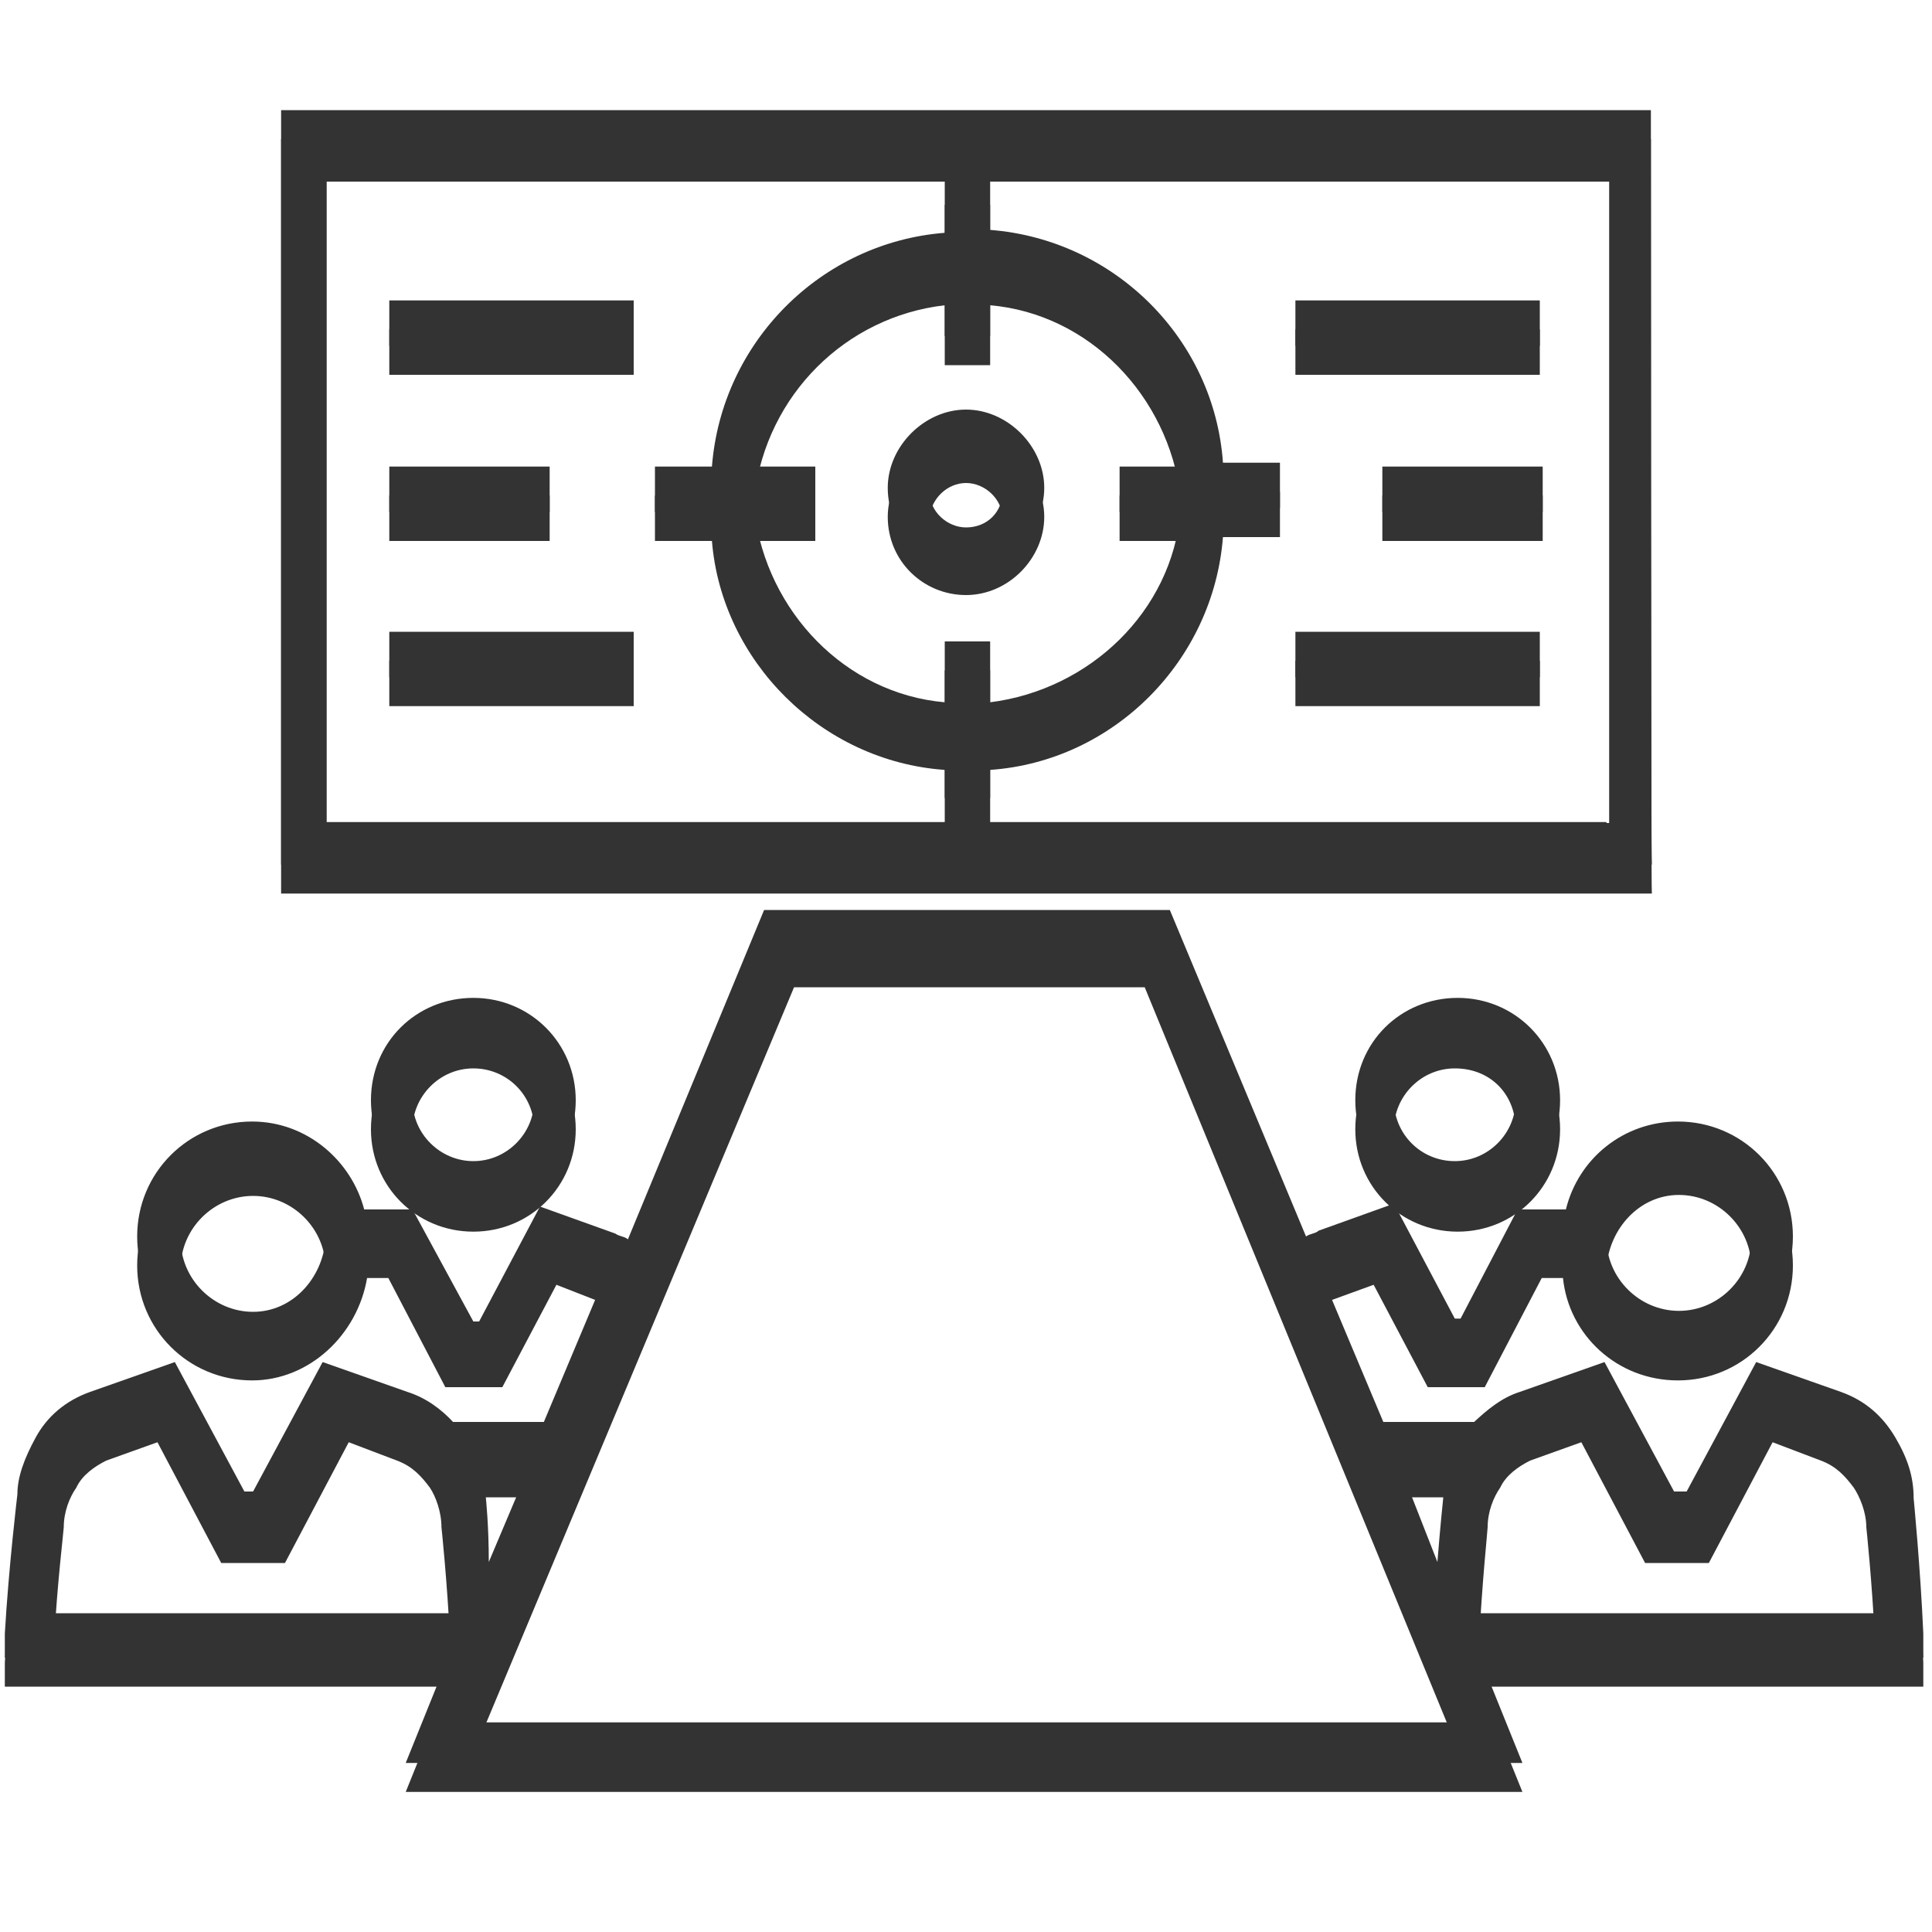 <?xml version="1.0" encoding="utf-8"?>
<!-- Generator: Adobe Illustrator 23.0.2, SVG Export Plug-In . SVG Version: 6.00 Build 0)  -->
<svg version="1.1" id="图层_1" xmlns="http://www.w3.org/2000/svg" xmlns:xlink="http://www.w3.org/1999/xlink" x="0px" y="0px"
	 viewBox="0 0 200 200" style="enable-background:new 0 0 200 200;" xml:space="preserve">
<style type="text/css">
	.st0{fill:#333333;}
</style>
<path class="st0" d="M198.1,158.1c0-2.2-0.6-4.1-1.9-6.3c-1.3-2.2-3.1-3.8-5.6-4.7l-8.8-3.1l-7.2,13.4h-1.3l-7.2-13.4l-8.8,3.1
	c-1.9,0.6-3.4,1.9-4.7,3.1h-9.4l-6.3-15c0.3-0.3,0.6-0.3,0.9-0.6l4.4-1.6l5.6,10.6h5.9l5.9-11.3h2.2c0.6,5.9,5.6,10.6,11.9,10.6
	c6.6,0,11.9-5.3,11.9-11.9c0-6.6-5.3-11.9-11.9-11.9c-5.6,0-10.3,3.8-11.6,9.1h-5l-5.9,11.3h-0.6l-6.3-11.9l-7.8,2.8
	c-0.3,0.3-0.9,0.3-1.3,0.6l-14.1-33.8H79.1L65,131.3c-0.3-0.3-0.9-0.3-1.3-0.6l-7.8-2.8l-6.3,11.9h-0.6l-6.3-11.6h-5
	c-1.3-5-5.9-9.1-11.6-9.1c-6.6,0-11.9,5.3-11.9,11.9c0,6.6,5.3,11.9,11.9,11.9c5.9,0,10.9-4.7,11.9-10.6h2.2l5.9,11.3h5.9l5.6-10.6
	l4.1,1.6c0.3,0,0.6,0.3,0.9,0.6l-6.3,15h-9.4c-1.2-1.3-2.8-2.5-4.7-3.1l-8.8-3.1l-7.2,13.4h-0.9l-7.2-13.4l-8.8,3.1
	c-2.5,0.9-4.4,2.5-5.6,4.7s-1.9,4.1-1.9,5.9c0,0-0.9,7.5-1.3,14.4v2.5h45.9l-4.4,10.9h115.6l-4.4-10.9h45.9v-2.5
	C198.8,165.3,198.1,158.1,198.1,158.1L198.1,158.1z M173.8,123.7c4.1,0,7.5,3.4,7.5,7.5c0,4.1-3.4,7.5-7.5,7.5
	c-4.1,0-7.5-3.4-7.5-7.5C166.6,127.2,169.7,123.7,173.8,123.7z M26.2,138.8c-4.1,0-7.5-3.4-7.5-7.5s3.4-7.5,7.5-7.5s7.5,3.4,7.5,7.5
	C33.4,135.3,30.3,138.8,26.2,138.8z M6.6,158.1c0-1.6,0.6-3.1,1.3-4.1c0.6-1.3,1.9-2.2,3.1-2.8l5.3-1.9l6.6,12.5h6.6l6.6-12.5l5,1.9
	c1.6,0.6,2.5,1.6,3.4,2.8c0.6,0.9,1.2,2.5,1.2,4.1c0,0,0.6,5.6,0.9,11.9H5.6C5.9,164.1,6.6,158.4,6.6,158.1z M50.3,158.1
	c0-0.9-0.3-2.2-0.6-3.1h5l-4.1,9.7C50.6,160.9,50.3,158.1,50.3,158.1z M49.1,181.3l33.1-79.1h36.3l32.5,79.1L49.1,181.3L49.1,181.3z
	 M145,155h5c-0.3,0.9-0.6,2.2-0.6,3.1c0,0-0.3,2.8-0.6,6.6L145,155L145,155z M153.1,170.3c0.3-6.3,0.9-11.9,0.9-12.2
	c0-1.6,0.6-3.1,1.3-4.1c0.6-1.3,1.9-2.2,3.1-2.8l5.3-1.9l6.6,12.5h6.6l6.6-12.5l5,1.9c1.6,0.6,2.5,1.6,3.4,2.8
	c0.6,0.9,1.3,2.5,1.3,4.1c0,0,0.6,5.6,0.9,11.9h-40.9V170.3z"/>
<path class="st0" d="M140.3,116.9c0,5.9,4.7,10.6,10.6,10.6c5.9,0,10.6-4.7,10.6-10.6c0-5.9-4.7-10.6-10.6-10.6
	C145,106.3,140.3,110.9,140.3,116.9z M156.9,116.9c0,3.4-2.8,6.3-6.3,6.3s-6.3-2.8-6.3-6.3c0-3.4,2.8-6.3,6.3-6.3
	C154.4,110.6,156.9,113.4,156.9,116.9z M38.4,116.9c0,5.9,4.7,10.6,10.6,10.6s10.6-4.7,10.6-10.6c0-5.9-4.7-10.6-10.6-10.6
	S38.4,110.9,38.4,116.9z M55.3,116.9c0,3.4-2.8,6.3-6.3,6.3c-3.4,0-6.3-2.8-6.3-6.3c0-3.4,2.8-6.3,6.3-6.3
	C52.5,110.6,55.3,113.4,55.3,116.9z M170.9,14.4H29.1v78.1h141.9C170.9,92.5,170.9,14.4,170.9,14.4z M166.3,88.1H33.8V18.8h132.8
	v69.4H166.3z"/>
<path class="st0" d="M100,61.6c4.4,0,8.1-3.8,8.1-8.1s-3.8-8.1-8.1-8.1s-8.1,3.8-8.1,8.1C91.9,58.1,95.6,61.6,100,61.6z M100,50
	c1.9,0,3.8,1.6,3.8,3.8c0,2.2-1.6,3.8-3.8,3.8c-1.9,0-3.8-1.6-3.8-3.8C96.3,51.6,98.1,50,100,50z"/>
<path class="st0" d="M97.8,79.7v5.9h4.7v-5.9c12.8-0.9,23.1-11.3,24.1-24.1h5.9v-4.7h-5.9c-0.9-12.8-11.2-23.1-24.1-24.1v-5.6h-4.7
	v5.9C85,28.1,74.7,38.4,73.7,51.3h-5.9v4.7h5.9C74.7,68.4,85,78.8,97.8,79.7z M97.8,31.6v6.2h4.7v-6.2c10.3,0.9,18.4,9.4,19.7,19.7
	h-6.3v4.7h6.3c-0.9,10.3-9.4,18.4-19.7,19.7v-6.3h-4.7v6.3c-10.3-0.9-18.4-9.4-19.7-19.7h6.3v-4.7h-6.3
	C79.4,40.9,87.5,32.8,97.8,31.6z M134.1,34.1h25.3v4.7h-25.3V34.1z M134.1,68.4h25.3v4.7h-25.3V68.4z M143.1,51.3h16.6v4.7h-16.6
	V51.3z M40.3,34.1h25.3v4.7H40.3V34.1z M40.3,68.4h25.3v4.7H40.3V68.4z M40.3,51.3h16.6v4.7H40.3V51.3z"/>
<path class="st0" d="M198.1,155.1c0-2.2-0.6-4.1-1.9-6.3c-1.3-2.2-3.1-3.8-5.6-4.7l-8.8-3.1l-7.2,13.4h-1.3l-7.2-13.4l-8.8,3.1
	c-1.9,0.6-3.4,1.9-4.7,3.1h-9.4l-6.3-15c0.3-0.3,0.6-0.3,0.9-0.6l4.4-1.6l5.6,10.6h5.9l5.9-11.3h2.2c0.6,5.9,5.6,10.6,11.9,10.6
	c6.6,0,11.9-5.3,11.9-11.9c0-6.6-5.3-11.9-11.9-11.9c-5.6,0-10.3,3.8-11.6,9.1h-5l-5.9,11.3h-0.6l-6.3-11.9l-7.8,2.8
	c-0.3,0.3-0.9,0.3-1.3,0.6l-14.1-33.8H79.1L65,128.3c-0.3-0.3-0.9-0.3-1.3-0.6l-7.8-2.8l-6.3,11.9h-0.6l-6.3-11.6h-5
	c-1.3-5-5.9-9.1-11.6-9.1c-6.6,0-11.9,5.3-11.9,11.9c0,6.6,5.3,11.9,11.9,11.9c5.9,0,10.9-4.7,11.9-10.6h2.2l5.9,11.3h5.9l5.6-10.6
	l4.1,1.6c0.3,0,0.6,0.3,0.9,0.6l-6.3,15h-9.4c-1.2-1.3-2.8-2.5-4.7-3.1l-8.8-3.1l-7.2,13.4h-0.9l-7.2-13.4l-8.8,3.1
	c-2.5,0.9-4.4,2.5-5.6,4.7s-1.9,4.1-1.9,5.9c0,0-0.9,7.5-1.3,14.4v2.5h45.9l-4.4,10.9h115.6l-4.4-10.9h45.9v-2.5
	C198.8,162.3,198.1,155.1,198.1,155.1L198.1,155.1z M173.8,120.7c4.1,0,7.5,3.4,7.5,7.5c0,4.1-3.4,7.5-7.5,7.5
	c-4.1,0-7.5-3.4-7.5-7.5C166.6,124.2,169.7,120.7,173.8,120.7z M26.2,135.8c-4.1,0-7.5-3.4-7.5-7.5s3.4-7.5,7.5-7.5s7.5,3.4,7.5,7.5
	C33.4,132.3,30.3,135.8,26.2,135.8z M6.6,155.1c0-1.6,0.6-3.1,1.3-4.1c0.6-1.3,1.9-2.2,3.1-2.8l5.3-1.9l6.6,12.5h6.6l6.6-12.5l5,1.9
	c1.6,0.6,2.5,1.6,3.4,2.8c0.6,0.9,1.2,2.5,1.2,4.1c0,0,0.6,5.6,0.9,11.9H5.6C5.9,161.1,6.6,155.4,6.6,155.1z M50.3,155.1
	c0-0.9-0.3-2.2-0.6-3.1h5l-4.1,9.7C50.6,157.9,50.3,155.1,50.3,155.1z M49.1,178.3l33.1-79.1h36.3l32.5,79.1L49.1,178.3L49.1,178.3z
	 M145,152h5c-0.3,0.9-0.6,2.2-0.6,3.1c0,0-0.3,2.8-0.6,6.6L145,152L145,152z M153.1,167.3c0.3-6.3,0.9-11.9,0.9-12.2
	c0-1.6,0.6-3.1,1.3-4.1c0.6-1.3,1.9-2.2,3.1-2.8l5.3-1.9l6.6,12.5h6.6l6.6-12.5l5,1.9c1.6,0.6,2.5,1.6,3.4,2.8
	c0.6,0.9,1.3,2.5,1.3,4.1c0,0,0.6,5.6,0.9,11.9h-40.9V167.3z"/>
<path class="st0" d="M140.3,113.9c0,5.9,4.7,10.6,10.6,10.6c5.9,0,10.6-4.7,10.6-10.6c0-5.9-4.7-10.6-10.6-10.6
	C145,103.3,140.3,107.9,140.3,113.9z M156.9,113.9c0,3.4-2.8,6.3-6.3,6.3s-6.3-2.8-6.3-6.3c0-3.4,2.8-6.3,6.3-6.3
	C154.4,107.6,156.9,110.4,156.9,113.9z M38.4,113.9c0,5.9,4.7,10.6,10.6,10.6s10.6-4.7,10.6-10.6c0-5.9-4.7-10.6-10.6-10.6
	S38.4,107.9,38.4,113.9z M55.3,113.9c0,3.4-2.8,6.3-6.3,6.3c-3.4,0-6.3-2.8-6.3-6.3c0-3.4,2.8-6.3,6.3-6.3
	C52.5,107.6,55.3,110.4,55.3,113.9z M170.9,11.4H29.1v78.1h141.9C170.9,89.5,170.9,11.4,170.9,11.4z M166.3,85.1H33.8V15.8h132.8
	v69.4H166.3z"/>
<path class="st0" d="M100,58.6c4.4,0,8.1-3.8,8.1-8.1s-3.8-8.1-8.1-8.1s-8.1,3.8-8.1,8.1C91.9,55.1,95.6,58.6,100,58.6z M100,47
	c1.9,0,3.8,1.6,3.8,3.8c0,2.2-1.6,3.8-3.8,3.8c-1.9,0-3.8-1.6-3.8-3.8C96.3,48.6,98.1,47,100,47z"/>
<path class="st0" d="M97.8,76.7v5.9h4.7v-5.9c12.8-0.9,23.1-11.3,24.1-24.1h5.9v-4.7h-5.9c-0.9-12.8-11.2-23.1-24.1-24.1v-5.6h-4.7
	v5.9C85,25.1,74.7,35.4,73.7,48.3h-5.9v4.7h5.9C74.7,65.4,85,75.8,97.8,76.7z M97.8,28.6v6.2h4.7v-6.2c10.3,0.9,18.4,9.4,19.7,19.7
	h-6.3v4.7h6.3c-0.9,10.3-9.4,18.4-19.7,19.7v-6.3h-4.7v6.3c-10.3-0.9-18.4-9.4-19.7-19.7h6.3v-4.7h-6.3
	C79.4,37.9,87.5,29.8,97.8,28.6z M134.1,31.1h25.3v4.7h-25.3V31.1z M134.1,65.4h25.3v4.7h-25.3V65.4z M143.1,48.3h16.6v4.7h-16.6
	V48.3z M40.3,31.1h25.3v4.7H40.3V31.1z M40.3,65.4h25.3v4.7H40.3V65.4z M40.3,48.3h16.6v4.7H40.3V48.3z"/>
</svg>
